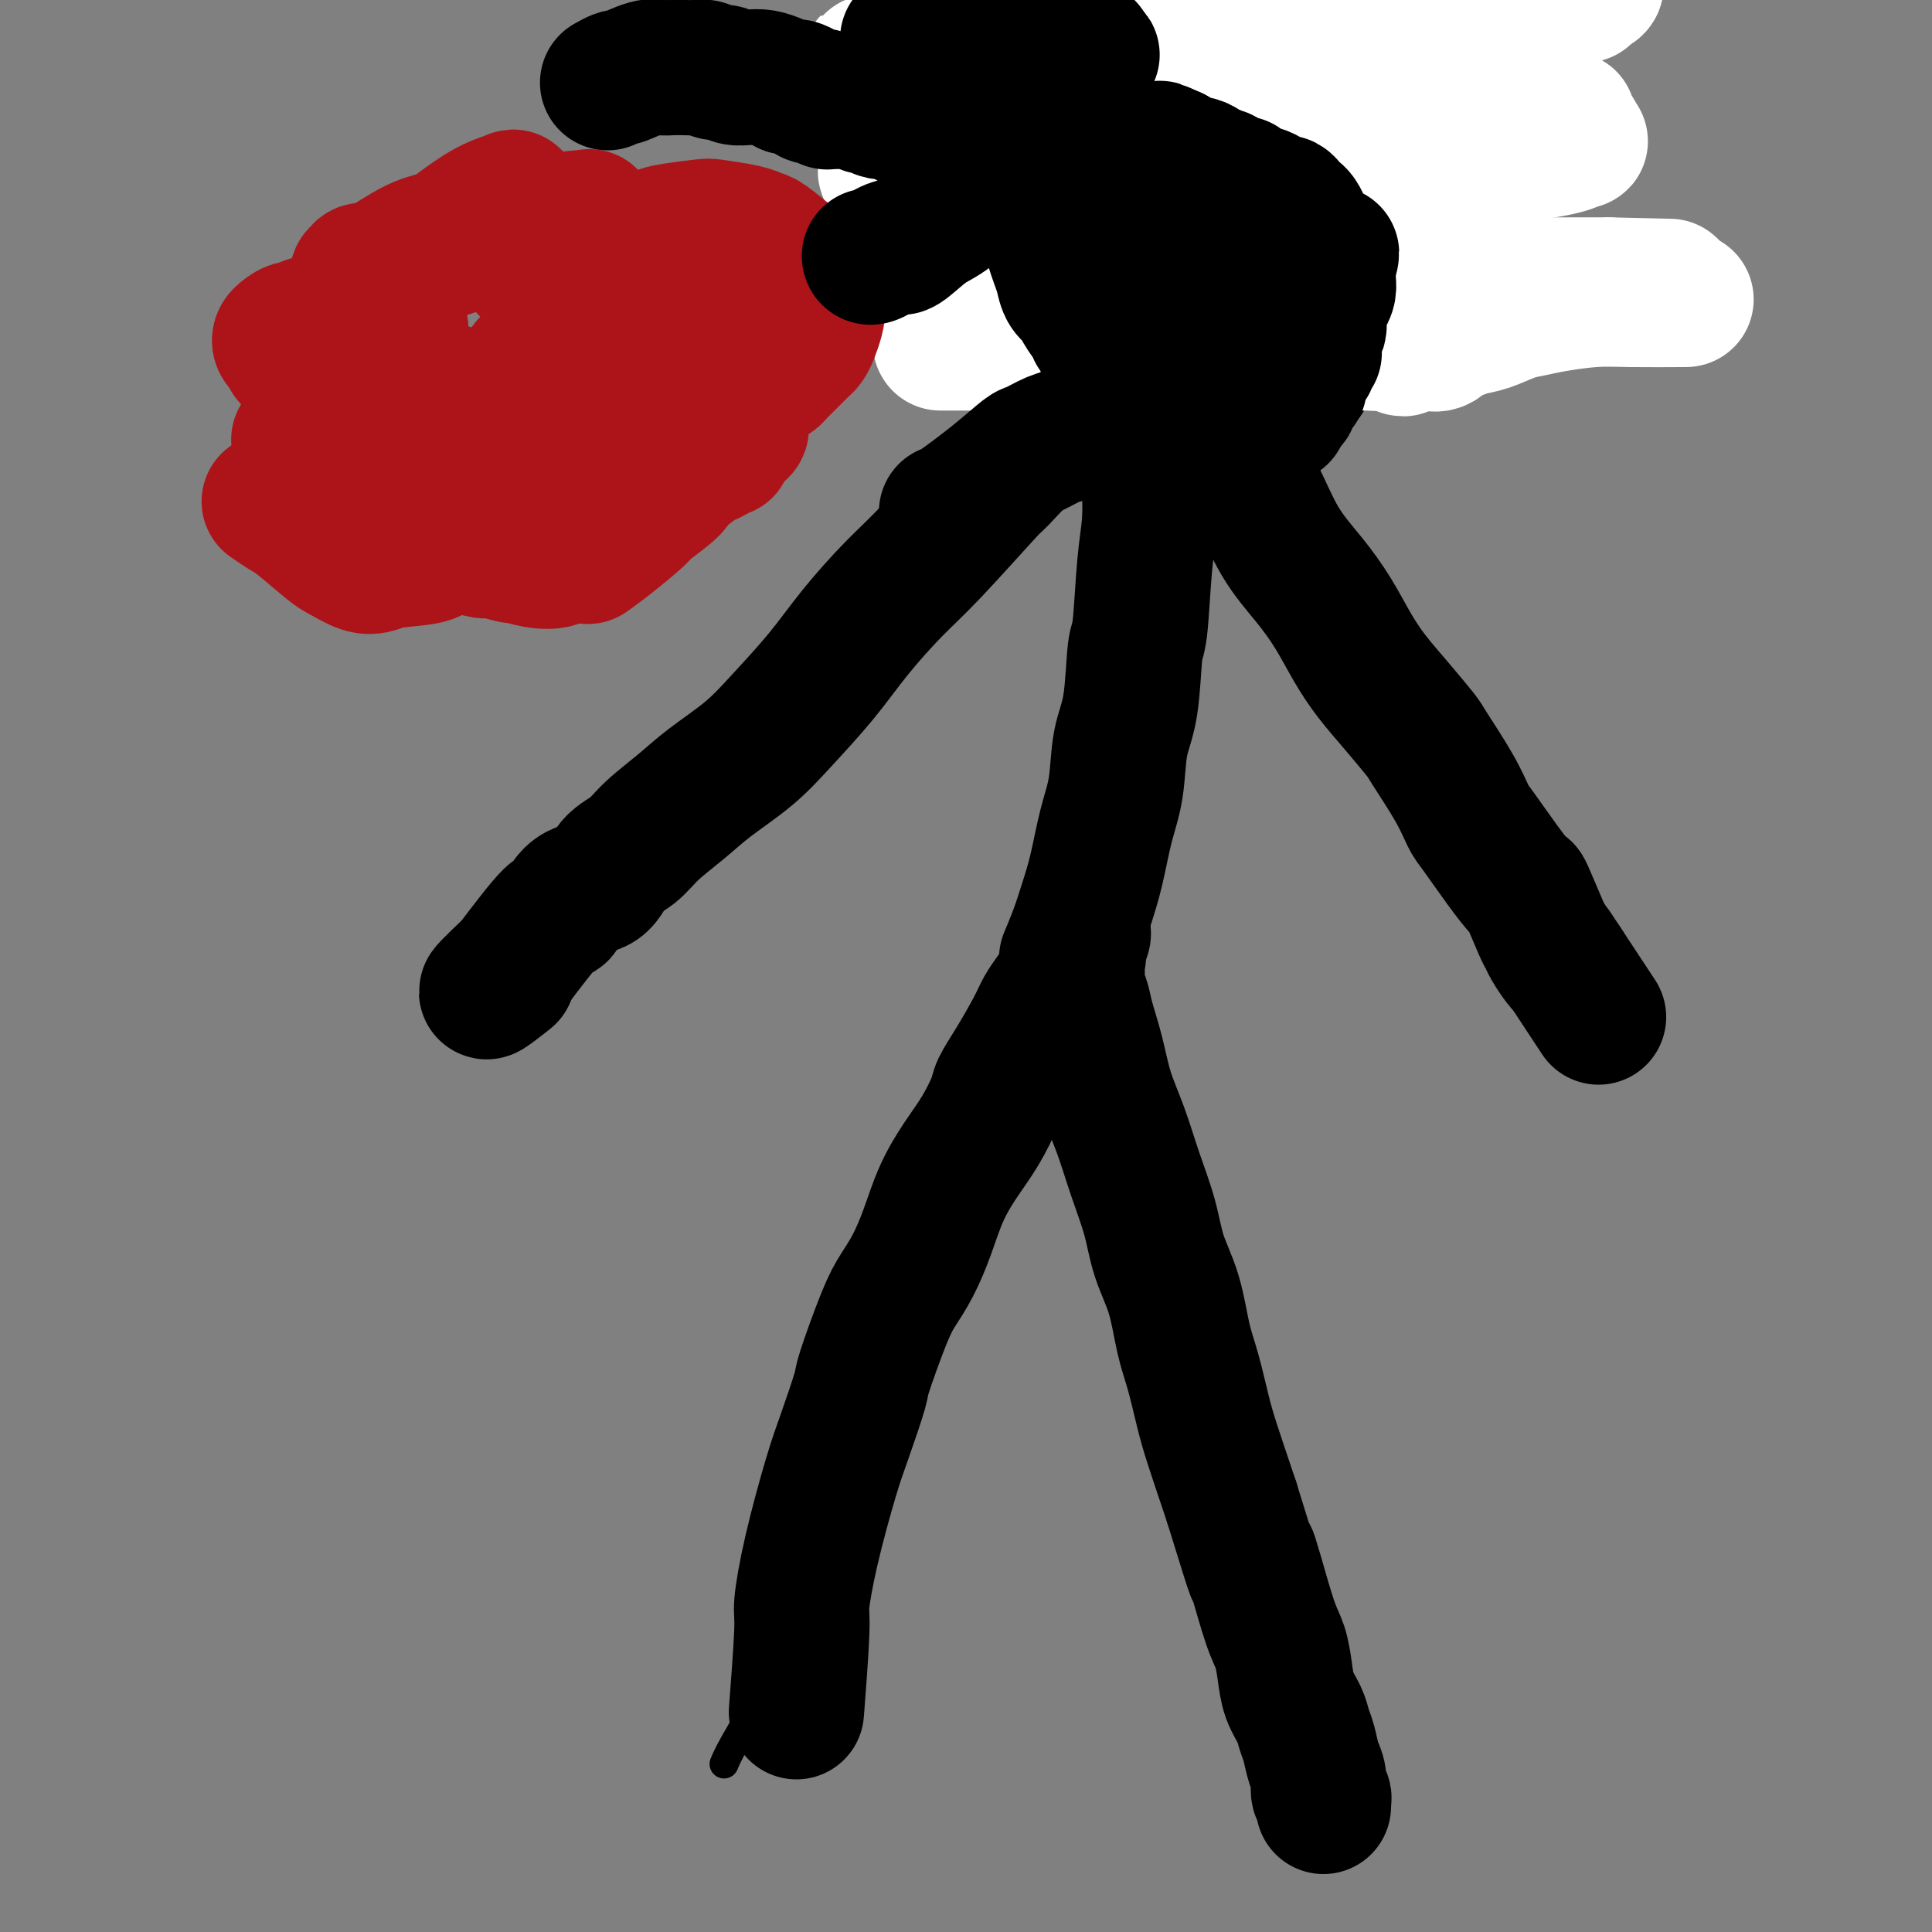 <svg viewBox='0 0 400 400' version='1.1' xmlns='http://www.w3.org/2000/svg' xmlns:xlink='http://www.w3.org/1999/xlink'><rect x="0" y="0" width="400" height="400" fill="#808080" stroke="none"/><g fill='none' stroke='#000000' stroke-width='6' stroke-linecap='round' stroke-linejoin='round'><path d='M150,365c-0.007,0.017 -0.014,0.035 0,0c0.014,-0.035 0.051,-0.121 0,0c-0.051,0.121 -0.188,0.451 0,0c0.188,-0.451 0.700,-1.681 2,-4c1.300,-2.319 3.387,-5.725 5,-9c1.613,-3.275 2.752,-6.419 4,-10c1.248,-3.581 2.606,-7.598 4,-11c1.394,-3.402 2.824,-6.190 5,-11c2.176,-4.810 5.099,-11.643 7,-16c1.901,-4.357 2.778,-6.240 4,-9c1.222,-2.760 2.787,-6.398 4,-9c1.213,-2.602 2.075,-4.167 3,-6c0.925,-1.833 1.912,-3.935 3,-6c1.088,-2.065 2.277,-4.094 3,-6c0.723,-1.906 0.980,-3.689 2,-6c1.020,-2.311 2.802,-5.149 4,-8c1.198,-2.851 1.813,-5.713 3,-8c1.187,-2.287 2.945,-3.999 4,-6c1.055,-2.001 1.407,-4.292 2,-6c0.593,-1.708 1.427,-2.833 2,-4c0.573,-1.167 0.886,-2.375 1,-3c0.114,-0.625 0.031,-0.668 0,-1c-0.031,-0.332 -0.009,-0.952 0,-1c0.009,-0.048 0.004,0.476 0,1'/><path d='M212,226c9.591,-21.730 2.569,-6.555 0,-1c-2.569,5.555 -0.685,1.490 0,0c0.685,-1.490 0.170,-0.404 0,0c-0.170,0.404 0.006,0.126 0,0c-0.006,-0.126 -0.194,-0.100 0,0c0.194,0.100 0.770,0.276 1,0c0.230,-0.276 0.113,-1.002 0,-1c-0.113,0.002 -0.223,0.731 0,1c0.223,0.269 0.778,0.077 1,0c0.222,-0.077 0.111,-0.038 0,0'/><path d='M214,225c0.309,0.011 0.083,0.538 0,1c-0.083,0.462 -0.023,0.860 0,1c0.023,0.140 0.010,0.022 0,0c-0.010,-0.022 -0.016,0.050 0,0c0.016,-0.050 0.056,-0.224 0,0c-0.056,0.224 -0.207,0.845 0,1c0.207,0.155 0.774,-0.154 1,0c0.226,0.154 0.113,0.773 0,1c-0.113,0.227 -0.226,0.061 0,0c0.226,-0.061 0.792,-0.016 1,0c0.208,0.016 0.060,0.005 0,0c-0.060,-0.005 -0.030,-0.002 0,0'/></g>
<g fill='none' stroke='#000000' stroke-width='28' stroke-linecap='round' stroke-linejoin='round'><path d='M165,353c0.000,-0.002 0.000,-0.004 0,0c-0.000,0.004 -0.001,0.015 0,0c0.001,-0.015 0.004,-0.057 0,0c-0.004,0.057 -0.016,0.211 0,0c0.016,-0.211 0.061,-0.789 0,0c-0.061,0.789 -0.228,2.943 0,0c0.228,-2.943 0.850,-10.985 1,-15c0.150,-4.015 -0.173,-4.005 0,-6c0.173,-1.995 0.842,-5.997 2,-11c1.158,-5.003 2.806,-11.009 4,-15c1.194,-3.991 1.933,-5.967 3,-9c1.067,-3.033 2.463,-7.124 3,-9c0.537,-1.876 0.216,-1.538 1,-4c0.784,-2.462 2.673,-7.724 4,-11c1.327,-3.276 2.090,-4.566 3,-6c0.910,-1.434 1.965,-3.010 3,-5c1.035,-1.990 2.050,-4.392 3,-7c0.950,-2.608 1.836,-5.421 3,-8c1.164,-2.579 2.607,-4.924 4,-7c1.393,-2.076 2.737,-3.882 4,-6c1.263,-2.118 2.446,-4.548 3,-6c0.554,-1.452 0.480,-1.925 1,-3c0.520,-1.075 1.634,-2.753 3,-5c1.366,-2.247 2.983,-5.064 4,-7c1.017,-1.936 1.435,-2.991 2,-4c0.565,-1.009 1.276,-1.972 2,-3c0.724,-1.028 1.462,-2.121 2,-3c0.538,-0.879 0.876,-1.544 1,-2c0.124,-0.456 0.036,-0.702 0,-1c-0.036,-0.298 -0.018,-0.649 0,-1'/><path d='M221,199c6.044,-11.370 2.155,-2.794 1,0c-1.155,2.794 0.422,-0.193 1,-1c0.578,-0.807 0.155,0.566 0,1c-0.155,0.434 -0.041,-0.070 0,0c0.041,0.070 0.010,0.715 0,1c-0.010,0.285 0.000,0.211 0,0c-0.000,-0.211 -0.012,-0.558 0,0c0.012,0.558 0.048,2.022 0,3c-0.048,0.978 -0.179,1.469 0,2c0.179,0.531 0.670,1.100 1,2c0.330,0.900 0.500,2.131 1,4c0.500,1.869 1.331,4.377 2,7c0.669,2.623 1.175,5.360 2,8c0.825,2.640 1.968,5.181 3,8c1.032,2.819 1.953,5.915 3,9c1.047,3.085 2.220,6.159 3,9c0.780,2.841 1.168,5.448 2,8c0.832,2.552 2.109,5.048 3,8c0.891,2.952 1.398,6.359 2,9c0.602,2.641 1.299,4.514 2,7c0.701,2.486 1.404,5.584 2,8c0.596,2.416 1.083,4.151 2,7c0.917,2.849 2.262,6.814 3,9c0.738,2.186 0.869,2.593 1,3'/><path d='M255,311c6.146,20.008 4.512,14.027 4,12c-0.512,-2.027 0.099,-0.101 1,3c0.901,3.101 2.090,7.376 3,10c0.910,2.624 1.539,3.598 2,5c0.461,1.402 0.754,3.231 1,5c0.246,1.769 0.447,3.478 1,5c0.553,1.522 1.459,2.857 2,4c0.541,1.143 0.718,2.092 1,3c0.282,0.908 0.668,1.773 1,3c0.332,1.227 0.611,2.815 1,4c0.389,1.185 0.889,1.967 1,3c0.111,1.033 -0.166,2.315 0,3c0.166,0.685 0.777,0.771 1,1c0.223,0.229 0.060,0.600 0,1c-0.060,0.400 -0.017,0.829 0,1c0.017,0.171 0.009,0.086 0,0'/><path d='M221,198c-0.013,0.031 -0.026,0.061 0,0c0.026,-0.061 0.090,-0.214 0,0c-0.090,0.214 -0.334,0.793 0,0c0.334,-0.793 1.245,-2.960 2,-5c0.755,-2.040 1.353,-3.955 2,-6c0.647,-2.045 1.343,-4.220 2,-7c0.657,-2.780 1.275,-6.164 2,-9c0.725,-2.836 1.556,-5.124 2,-8c0.444,-2.876 0.500,-6.340 1,-9c0.500,-2.660 1.444,-4.518 2,-8c0.556,-3.482 0.723,-8.590 1,-11c0.277,-2.410 0.663,-2.124 1,-5c0.337,-2.876 0.626,-8.915 1,-13c0.374,-4.085 0.832,-6.218 1,-9c0.168,-2.782 0.045,-6.214 0,-9c-0.045,-2.786 -0.011,-4.925 0,-6c0.011,-1.075 -0.001,-1.085 0,-3c0.001,-1.915 0.014,-5.736 0,-8c-0.014,-2.264 -0.056,-2.973 0,-4c0.056,-1.027 0.211,-2.374 0,-3c-0.211,-0.626 -0.789,-0.531 -1,-1c-0.211,-0.469 -0.057,-1.501 0,-2c0.057,-0.499 0.015,-0.464 0,-1c-0.015,-0.536 -0.004,-1.644 0,-2c0.004,-0.356 0.001,0.041 0,0c-0.001,-0.041 -0.001,-0.521 0,-1'/><path d='M237,68c0.382,-9.595 0.838,-2.582 1,0c0.162,2.582 0.032,0.732 0,0c-0.032,-0.732 0.036,-0.346 0,0c-0.036,0.346 -0.174,0.654 0,1c0.174,0.346 0.660,0.731 1,1c0.340,0.269 0.533,0.422 1,1c0.467,0.578 1.208,1.581 2,3c0.792,1.419 1.634,3.255 2,4c0.366,0.745 0.256,0.399 2,3c1.744,2.601 5.341,8.150 8,12c2.659,3.850 4.381,6.002 6,9c1.619,2.998 3.135,6.842 5,10c1.865,3.158 4.079,5.630 6,8c1.921,2.370 3.548,4.639 5,7c1.452,2.361 2.728,4.816 4,7c1.272,2.184 2.539,4.098 4,6c1.461,1.902 3.116,3.791 5,6c1.884,2.209 3.997,4.737 5,6c1.003,1.263 0.897,1.260 2,3c1.103,1.740 3.417,5.225 5,8c1.583,2.775 2.435,4.842 3,6c0.565,1.158 0.841,1.407 2,3c1.159,1.593 3.200,4.531 5,7c1.800,2.469 3.360,4.470 4,5c0.640,0.530 0.360,-0.412 1,1c0.640,1.412 2.199,5.177 3,7c0.801,1.823 0.844,1.705 1,2c0.156,0.295 0.427,1.002 1,2c0.573,0.998 1.450,2.285 2,3c0.550,0.715 0.775,0.857 1,1'/><path d='M324,200c13.533,20.533 3.867,5.867 0,0c-3.867,-5.867 -1.933,-2.933 0,0'/><path d='M244,71c0.003,-0.003 0.007,-0.005 0,0c-0.007,0.005 -0.023,0.019 0,0c0.023,-0.019 0.085,-0.070 0,0c-0.085,0.070 -0.316,0.262 0,0c0.316,-0.262 1.179,-0.976 0,0c-1.179,0.976 -4.401,3.643 -6,5c-1.599,1.357 -1.575,1.404 -4,3c-2.425,1.596 -7.298,4.740 -11,7c-3.702,2.260 -6.234,3.637 -9,6c-2.766,2.363 -5.768,5.714 -7,7c-1.232,1.286 -0.696,0.507 -3,3c-2.304,2.493 -7.447,8.258 -11,12c-3.553,3.742 -5.514,5.461 -8,8c-2.486,2.539 -5.497,5.896 -8,9c-2.503,3.104 -4.498,5.953 -7,9c-2.502,3.047 -5.509,6.292 -8,9c-2.491,2.708 -4.465,4.878 -7,7c-2.535,2.122 -5.631,4.194 -8,6c-2.369,1.806 -4.011,3.346 -6,5c-1.989,1.654 -4.325,3.424 -6,5c-1.675,1.576 -2.691,2.960 -4,4c-1.309,1.040 -2.913,1.735 -4,3c-1.087,1.265 -1.659,3.099 -3,4c-1.341,0.901 -3.452,0.870 -5,2c-1.548,1.130 -2.532,3.419 -3,4c-0.468,0.581 -0.419,-0.548 -2,1c-1.581,1.548 -4.790,5.774 -8,10'/><path d='M106,200c-9.156,8.600 -4.044,4.600 -2,3c2.044,-1.600 1.022,-0.800 0,0'/><path d='M240,63c-0.023,0.002 -0.046,0.005 0,0c0.046,-0.005 0.160,-0.016 0,0c-0.160,0.016 -0.596,0.060 0,0c0.596,-0.060 2.224,-0.222 3,0c0.776,0.222 0.702,0.830 3,1c2.298,0.170 6.970,-0.098 10,0c3.030,0.098 4.417,0.562 6,1c1.583,0.438 3.361,0.849 5,1c1.639,0.151 3.140,0.041 4,0c0.860,-0.041 1.078,-0.014 2,0c0.922,0.014 2.548,0.015 3,0c0.452,-0.015 -0.268,-0.046 0,0c0.268,0.046 1.525,0.168 2,0c0.475,-0.168 0.169,-0.625 0,-1c-0.169,-0.375 -0.200,-0.666 0,-1c0.200,-0.334 0.631,-0.709 1,-1c0.369,-0.291 0.677,-0.498 1,-1c0.323,-0.502 0.660,-1.300 1,-2c0.340,-0.700 0.684,-1.303 1,-2c0.316,-0.697 0.606,-1.488 1,-2c0.394,-0.512 0.893,-0.746 1,-2c0.107,-1.254 -0.179,-3.529 0,-5c0.179,-1.471 0.821,-2.136 1,-3c0.179,-0.864 -0.106,-1.925 0,-3c0.106,-1.075 0.602,-2.164 1,-3c0.398,-0.836 0.699,-1.418 1,-2'/><path d='M287,38c0.476,-2.997 0.166,-2.490 0,-3c-0.166,-0.510 -0.188,-2.037 0,-3c0.188,-0.963 0.587,-1.362 1,-2c0.413,-0.638 0.840,-1.515 1,-2c0.160,-0.485 0.053,-0.578 0,-1c-0.053,-0.422 -0.051,-1.174 0,-2c0.051,-0.826 0.151,-1.726 0,-2c-0.151,-0.274 -0.551,0.077 -1,0c-0.449,-0.077 -0.945,-0.583 -1,-1c-0.055,-0.417 0.333,-0.745 0,-1c-0.333,-0.255 -1.387,-0.439 -2,-1c-0.613,-0.561 -0.786,-1.501 -1,-2c-0.214,-0.499 -0.468,-0.556 -1,-1c-0.532,-0.444 -1.342,-1.274 -2,-2c-0.658,-0.726 -1.164,-1.349 -2,-2c-0.836,-0.651 -2.001,-1.330 -3,-2c-0.999,-0.670 -1.832,-1.331 -3,-2c-1.168,-0.669 -2.670,-1.346 -4,-2c-1.330,-0.654 -2.487,-1.285 -4,-2c-1.513,-0.715 -3.382,-1.513 -5,-2c-1.618,-0.487 -2.983,-0.664 -4,-1c-1.017,-0.336 -1.684,-0.831 -3,-1c-1.316,-0.169 -3.279,-0.012 -5,0c-1.721,0.012 -3.200,-0.120 -5,0c-1.800,0.120 -3.922,0.493 -6,1c-2.078,0.507 -4.111,1.148 -6,2c-1.889,0.852 -3.633,1.916 -6,3c-2.367,1.084 -5.356,2.187 -8,3c-2.644,0.813 -4.943,1.334 -7,2c-2.057,0.666 -3.874,1.476 -5,2c-1.126,0.524 -1.563,0.762 -2,1'/><path d='M203,15c-6.100,2.407 -4.352,1.924 -4,2c0.352,0.076 -0.694,0.712 -1,1c-0.306,0.288 0.128,0.227 0,1c-0.128,0.773 -0.817,2.381 -1,3c-0.183,0.619 0.139,0.251 0,2c-0.139,1.749 -0.738,5.615 -1,9c-0.262,3.385 -0.188,6.288 0,8c0.188,1.712 0.491,2.232 1,4c0.509,1.768 1.223,4.783 3,9c1.777,4.217 4.616,9.637 7,13c2.384,3.363 4.312,4.670 6,6c1.688,1.330 3.135,2.683 5,4c1.865,1.317 4.146,2.599 5,3c0.854,0.401 0.280,-0.077 2,0c1.720,0.077 5.733,0.711 9,1c3.267,0.289 5.788,0.235 7,0c1.212,-0.235 1.115,-0.651 4,-1c2.885,-0.349 8.753,-0.630 11,-1c2.247,-0.370 0.874,-0.831 3,-1c2.126,-0.169 7.750,-0.048 10,0c2.250,0.048 1.125,0.024 0,0'/><path d='M247,49c-0.105,-0.065 -0.211,-0.130 0,0c0.211,0.130 0.737,0.454 0,0c-0.737,-0.454 -2.738,-1.685 -4,-2c-1.262,-0.315 -1.783,0.287 -4,0c-2.217,-0.287 -6.128,-1.461 -9,-2c-2.872,-0.539 -4.704,-0.441 -7,0c-2.296,0.441 -5.055,1.227 -7,2c-1.945,0.773 -3.075,1.535 -4,2c-0.925,0.465 -1.646,0.634 -2,1c-0.354,0.366 -0.343,0.928 0,1c0.343,0.072 1.018,-0.347 2,0c0.982,0.347 2.272,1.460 4,2c1.728,0.540 3.896,0.507 7,1c3.104,0.493 7.145,1.514 9,2c1.855,0.486 1.526,0.439 4,0c2.474,-0.439 7.752,-1.270 11,-2c3.248,-0.730 4.467,-1.359 6,-2c1.533,-0.641 3.381,-1.293 5,-2c1.619,-0.707 3.011,-1.467 4,-2c0.989,-0.533 1.577,-0.837 2,-2c0.423,-1.163 0.683,-3.186 1,-4c0.317,-0.814 0.691,-0.421 0,-2c-0.691,-1.579 -2.446,-5.132 -5,-8c-2.554,-2.868 -5.905,-5.053 -9,-7c-3.095,-1.947 -5.933,-3.656 -9,-5c-3.067,-1.344 -6.364,-2.323 -9,-3c-2.636,-0.677 -4.610,-1.050 -6,-1c-1.390,0.050 -2.195,0.525 -3,1'/><path d='M224,17c-1.562,0.143 -0.966,0.500 -1,1c-0.034,0.500 -0.698,1.143 -1,2c-0.302,0.857 -0.241,1.928 0,3c0.241,1.072 0.662,2.147 1,4c0.338,1.853 0.592,4.485 2,7c1.408,2.515 3.969,4.912 5,6c1.031,1.088 0.531,0.866 2,2c1.469,1.134 4.907,3.626 7,5c2.093,1.374 2.842,1.632 4,2c1.158,0.368 2.727,0.846 4,1c1.273,0.154 2.251,-0.016 3,0c0.749,0.016 1.270,0.218 2,0c0.730,-0.218 1.667,-0.855 2,-1c0.333,-0.145 0.060,0.202 0,0c-0.060,-0.202 0.094,-0.952 0,-2c-0.094,-1.048 -0.436,-2.393 -1,-4c-0.564,-1.607 -1.350,-3.474 -2,-5c-0.650,-1.526 -1.165,-2.709 -2,-4c-0.835,-1.291 -1.990,-2.689 -3,-4c-1.010,-1.311 -1.875,-2.536 -3,-3c-1.125,-0.464 -2.510,-0.166 -4,0c-1.490,0.166 -3.085,0.201 -5,1c-1.915,0.799 -4.149,2.362 -6,4c-1.851,1.638 -3.319,3.349 -5,5c-1.681,1.651 -3.573,3.240 -5,5c-1.427,1.760 -2.387,3.690 -3,5c-0.613,1.310 -0.880,2.000 -1,3c-0.120,1.000 -0.094,2.309 0,3c0.094,0.691 0.256,0.763 1,1c0.744,0.237 2.070,0.639 4,1c1.930,0.361 4.465,0.680 7,1'/><path d='M226,56c3.284,0.548 5.493,0.417 8,0c2.507,-0.417 5.312,-1.119 8,-2c2.688,-0.881 5.258,-1.940 8,-3c2.742,-1.060 5.657,-2.122 8,-3c2.343,-0.878 4.116,-1.573 6,-3c1.884,-1.427 3.879,-3.587 5,-5c1.121,-1.413 1.369,-2.080 2,-3c0.631,-0.920 1.645,-2.093 2,-3c0.355,-0.907 0.051,-1.548 0,-2c-0.051,-0.452 0.151,-0.713 0,-1c-0.151,-0.287 -0.654,-0.599 -1,-1c-0.346,-0.401 -0.535,-0.892 -1,-1c-0.465,-0.108 -1.207,0.167 -2,0c-0.793,-0.167 -1.637,-0.776 -3,-1c-1.363,-0.224 -3.247,-0.064 -4,0c-0.753,0.064 -0.377,0.032 0,0'/></g>
<g fill='none' stroke='#FFFFFF' stroke-width='28' stroke-linecap='round' stroke-linejoin='round'><path d='M217,47c-0.019,0.011 -0.038,0.022 0,0c0.038,-0.022 0.134,-0.077 0,0c-0.134,0.077 -0.497,0.288 0,0c0.497,-0.288 1.855,-1.074 4,-2c2.145,-0.926 5.077,-1.993 9,-3c3.923,-1.007 8.838,-1.955 13,-3c4.162,-1.045 7.571,-2.189 11,-3c3.429,-0.811 6.880,-1.290 11,-2c4.120,-0.710 8.911,-1.651 11,-2c2.089,-0.349 1.477,-0.106 2,0c0.523,0.106 2.183,0.074 3,0c0.817,-0.074 0.793,-0.189 1,0c0.207,0.189 0.647,0.682 0,1c-0.647,0.318 -2.381,0.461 -6,1c-3.619,0.539 -9.122,1.475 -16,2c-6.878,0.525 -15.131,0.639 -22,1c-6.869,0.361 -12.353,0.969 -20,1c-7.647,0.031 -17.458,-0.513 -23,-1c-5.542,-0.487 -6.816,-0.916 -8,-1c-1.184,-0.084 -2.278,0.177 -3,0c-0.722,-0.177 -1.073,-0.791 0,-1c1.073,-0.209 3.570,-0.014 5,0c1.430,0.014 1.794,-0.153 4,0c2.206,0.153 6.255,0.626 14,1c7.745,0.374 19.187,0.648 27,1c7.813,0.352 11.997,0.782 17,1c5.003,0.218 10.826,0.223 14,0c3.174,-0.223 3.701,-0.676 6,-1c2.299,-0.324 6.371,-0.521 9,-1c2.629,-0.479 3.814,-1.239 5,-2'/><path d='M285,34c4.016,-0.543 4.055,0.099 4,0c-0.055,-0.099 -0.205,-0.940 -2,-2c-1.795,-1.060 -5.235,-2.339 -7,-3c-1.765,-0.661 -1.854,-0.703 -5,-2c-3.146,-1.297 -9.350,-3.851 -15,-6c-5.650,-2.149 -10.747,-3.895 -15,-5c-4.253,-1.105 -7.661,-1.568 -11,-2c-3.339,-0.432 -6.610,-0.834 -9,-1c-2.390,-0.166 -3.899,-0.098 -5,0c-1.101,0.098 -1.795,0.226 -2,0c-0.205,-0.226 0.078,-0.806 0,-1c-0.078,-0.194 -0.519,-0.004 3,0c3.519,0.004 10.997,-0.179 15,0c4.003,0.179 4.530,0.721 8,1c3.470,0.279 9.882,0.296 16,0c6.118,-0.296 11.943,-0.903 17,-1c5.057,-0.097 9.345,0.317 13,0c3.655,-0.317 6.675,-1.363 9,-2c2.325,-0.637 3.954,-0.863 5,-1c1.046,-0.137 1.509,-0.184 2,0c0.491,0.184 1.009,0.599 0,1c-1.009,0.401 -3.547,0.788 -6,1c-2.453,0.212 -4.822,0.250 -13,1c-8.178,0.750 -22.166,2.211 -29,3c-6.834,0.789 -6.515,0.906 -10,1c-3.485,0.094 -10.773,0.165 -19,0c-8.227,-0.165 -17.392,-0.566 -23,-1c-5.608,-0.434 -7.658,-0.900 -10,-1c-2.342,-0.100 -4.977,0.165 -7,0c-2.023,-0.165 -3.435,-0.762 -4,-1c-0.565,-0.238 -0.282,-0.119 0,0'/><path d='M185,13c-9.709,-0.402 -2.482,0.092 0,0c2.482,-0.092 0.219,-0.769 1,-1c0.781,-0.231 4.607,-0.016 8,0c3.393,0.016 6.355,-0.168 14,-1c7.645,-0.832 19.974,-2.314 26,-3c6.026,-0.686 5.749,-0.577 8,-1c2.251,-0.423 7.030,-1.377 12,-2c4.970,-0.623 10.130,-0.913 13,-1c2.870,-0.087 3.448,0.031 4,0c0.552,-0.031 1.076,-0.210 2,0c0.924,0.210 2.248,0.808 2,1c-0.248,0.192 -2.069,-0.024 -3,0c-0.931,0.024 -0.973,0.286 -3,1c-2.027,0.714 -6.040,1.879 -11,3c-4.960,1.121 -10.869,2.199 -16,3c-5.131,0.801 -9.484,1.325 -16,2c-6.516,0.675 -15.194,1.501 -19,2c-3.806,0.499 -2.741,0.672 -4,1c-1.259,0.328 -4.841,0.812 -7,1c-2.159,0.188 -2.894,0.078 -3,0c-0.106,-0.078 0.418,-0.126 0,0c-0.418,0.126 -1.779,0.425 1,0c2.779,-0.425 9.698,-1.574 13,-2c3.302,-0.426 2.987,-0.127 7,0c4.013,0.127 12.354,0.084 20,0c7.646,-0.084 14.596,-0.210 21,0c6.404,0.210 12.260,0.755 17,1c4.740,0.245 8.363,0.189 14,1c5.637,0.811 13.287,2.487 17,3c3.713,0.513 3.489,-0.139 5,0c1.511,0.139 4.755,1.070 8,2'/><path d='M316,23c11.220,1.525 8.771,1.836 8,2c-0.771,0.164 0.138,0.180 1,1c0.862,0.820 1.678,2.446 2,3c0.322,0.554 0.151,0.038 0,0c-0.151,-0.038 -0.281,0.401 -2,1c-1.719,0.599 -5.025,1.358 -12,2c-6.975,0.642 -17.617,1.165 -26,1c-8.383,-0.165 -14.506,-1.020 -21,-2c-6.494,-0.980 -13.358,-2.085 -20,-3c-6.642,-0.915 -13.061,-1.640 -19,-3c-5.939,-1.360 -11.399,-3.355 -16,-5c-4.601,-1.645 -8.342,-2.940 -12,-4c-3.658,-1.060 -7.232,-1.883 -9,-3c-1.768,-1.117 -1.730,-2.526 -2,-3c-0.270,-0.474 -0.849,-0.013 -1,0c-0.151,0.013 0.124,-0.423 1,-1c0.876,-0.577 2.351,-1.295 4,-2c1.649,-0.705 3.472,-1.397 7,-2c3.528,-0.603 8.760,-1.117 14,-2c5.240,-0.883 10.489,-2.136 16,-3c5.511,-0.864 11.283,-1.341 16,-2c4.717,-0.659 8.377,-1.502 13,-2c4.623,-0.498 10.209,-0.651 15,-1c4.791,-0.349 8.788,-0.893 13,-1c4.212,-0.107 8.638,0.223 13,0c4.362,-0.223 8.661,-0.999 12,-1c3.339,-0.001 5.720,0.773 8,1c2.280,0.227 4.460,-0.093 6,0c1.540,0.093 2.440,0.598 3,1c0.560,0.402 0.780,0.701 1,1'/><path d='M329,-4c2.833,0.847 0.916,1.466 0,2c-0.916,0.534 -0.830,0.983 -1,1c-0.170,0.017 -0.594,-0.398 -2,0c-1.406,0.398 -3.794,1.609 -6,2c-2.206,0.391 -4.231,-0.039 -7,0c-2.769,0.039 -6.283,0.546 -9,1c-2.717,0.454 -4.636,0.854 -7,1c-2.364,0.146 -5.173,0.039 -7,0c-1.827,-0.039 -2.671,-0.010 -4,0c-1.329,0.010 -3.144,0.003 -4,0c-0.856,-0.003 -0.752,0.000 -1,0c-0.248,-0.000 -0.847,-0.004 -1,0c-0.153,0.004 0.141,0.015 0,0c-0.141,-0.015 -0.717,-0.057 -1,0c-0.283,0.057 -0.272,0.211 0,0c0.272,-0.211 0.804,-0.788 1,-1c0.196,-0.212 0.056,-0.061 0,0c-0.056,0.061 -0.028,0.030 0,0'/><path d='M195,71c0.000,0.000 0.001,0.000 0,0c-0.001,-0.000 -0.003,-0.000 0,0c0.003,0.000 0.012,0.000 0,0c-0.012,-0.000 -0.044,-0.000 0,0c0.044,0.000 0.166,0.000 0,0c-0.166,-0.000 -0.618,-0.000 0,0c0.618,0.000 2.305,0.001 4,0c1.695,-0.001 3.397,-0.003 6,0c2.603,0.003 6.107,0.012 9,0c2.893,-0.012 5.176,-0.045 8,0c2.824,0.045 6.191,0.170 9,0c2.809,-0.170 5.060,-0.634 7,-1c1.940,-0.366 3.569,-0.635 5,-1c1.431,-0.365 2.666,-0.826 4,-1c1.334,-0.174 2.769,-0.060 4,0c1.231,0.060 2.259,0.068 3,0c0.741,-0.068 1.196,-0.211 2,0c0.804,0.211 1.959,0.774 3,1c1.041,0.226 1.970,0.113 3,0c1.030,-0.113 2.163,-0.228 3,0c0.837,0.228 1.379,0.797 2,1c0.621,0.203 1.322,0.040 2,0c0.678,-0.040 1.333,0.042 2,0c0.667,-0.042 1.348,-0.207 2,0c0.652,0.207 1.277,0.788 2,1c0.723,0.212 1.545,0.057 2,0c0.455,-0.057 0.545,-0.015 1,0c0.455,0.015 1.276,0.004 2,0c0.724,-0.004 1.350,-0.001 2,0c0.650,0.001 1.325,0.001 2,0'/><path d='M284,71c6.373,0.479 3.804,0.177 3,0c-0.804,-0.177 0.156,-0.229 1,0c0.844,0.229 1.573,0.740 2,1c0.427,0.260 0.551,0.268 1,0c0.449,-0.268 1.224,-0.812 2,-1c0.776,-0.188 1.554,-0.021 2,0c0.446,0.021 0.559,-0.103 1,0c0.441,0.103 1.211,0.432 2,0c0.789,-0.432 1.596,-1.625 2,-2c0.404,-0.375 0.403,0.068 1,0c0.597,-0.068 1.790,-0.648 3,-1c1.210,-0.352 2.436,-0.476 4,-1c1.564,-0.524 3.465,-1.447 5,-2c1.535,-0.553 2.704,-0.737 4,-1c1.296,-0.263 2.720,-0.606 5,-1c2.280,-0.394 5.415,-0.837 8,-1c2.585,-0.163 4.619,-0.044 8,0c3.381,0.044 8.109,0.013 10,0c1.891,-0.013 0.946,-0.006 0,0'/><path d='M190,53c-0.001,-0.000 -0.002,-0.001 0,0c0.002,0.001 0.006,0.002 0,0c-0.006,-0.002 -0.021,-0.007 0,0c0.021,0.007 0.077,0.026 0,0c-0.077,-0.026 -0.288,-0.098 0,0c0.288,0.098 1.075,0.366 3,1c1.925,0.634 4.989,1.634 8,2c3.011,0.366 5.970,0.098 9,0c3.030,-0.098 6.130,-0.026 9,0c2.870,0.026 5.511,0.007 8,0c2.489,-0.007 4.826,-0.002 7,0c2.174,0.002 4.183,-0.001 6,0c1.817,0.001 3.441,0.004 5,0c1.559,-0.004 3.053,-0.016 5,0c1.947,0.016 4.348,0.061 6,0c1.652,-0.061 2.557,-0.226 4,0c1.443,0.226 3.424,0.845 5,1c1.576,0.155 2.746,-0.154 4,0c1.254,0.154 2.593,0.772 4,1c1.407,0.228 2.882,0.065 5,0c2.118,-0.065 4.879,-0.031 6,0c1.121,0.031 0.602,0.061 2,0c1.398,-0.061 4.712,-0.212 7,0c2.288,0.212 3.550,0.789 5,1c1.450,0.211 3.087,0.057 5,0c1.913,-0.057 4.100,-0.015 6,0c1.900,0.015 3.511,0.004 6,0c2.489,-0.004 5.854,-0.001 9,0c3.146,0.001 6.073,0.001 9,0'/><path d='M333,59c22.000,0.500 11.000,0.250 0,0'/><path d='M218,79c0.004,0.002 0.009,0.004 0,0c-0.009,-0.004 -0.031,-0.015 0,0c0.031,0.015 0.115,0.057 0,0c-0.115,-0.057 -0.429,-0.211 0,0c0.429,0.211 1.602,0.789 3,1c1.398,0.211 3.022,0.057 5,0c1.978,-0.057 4.309,-0.015 6,0c1.691,0.015 2.742,0.004 4,0c1.258,-0.004 2.723,-0.001 4,0c1.277,0.001 2.367,0.000 3,0c0.633,-0.000 0.810,-0.000 1,0c0.190,0.000 0.393,0.000 1,0c0.607,-0.000 1.617,-0.000 2,0c0.383,0.000 0.140,-0.000 0,0c-0.140,0.000 -0.178,0.000 0,0c0.178,-0.000 0.571,-0.000 1,0c0.429,0.000 0.892,0.001 1,0c0.108,-0.001 -0.140,-0.003 0,0c0.140,0.003 0.667,0.011 1,0c0.333,-0.011 0.470,-0.041 1,0c0.530,0.041 1.451,0.155 2,0c0.549,-0.155 0.725,-0.577 1,-1c0.275,-0.423 0.648,-0.845 1,-1c0.352,-0.155 0.682,-0.041 1,0c0.318,0.041 0.624,0.011 1,0c0.376,-0.011 0.822,-0.003 1,0c0.178,0.003 0.089,0.002 0,0'/><path d='M258,78c6.349,-0.316 2.222,-0.607 1,-1c-1.222,-0.393 0.461,-0.889 1,-1c0.539,-0.111 -0.066,0.164 0,0c0.066,-0.164 0.801,-0.766 1,-1c0.199,-0.234 -0.140,-0.100 0,0c0.140,0.100 0.760,0.168 1,0c0.240,-0.168 0.102,-0.571 0,-1c-0.102,-0.429 -0.167,-0.885 0,-1c0.167,-0.115 0.567,0.110 1,0c0.433,-0.110 0.901,-0.555 1,-1c0.099,-0.445 -0.170,-0.889 0,-1c0.170,-0.111 0.777,0.110 1,0c0.223,-0.110 0.060,-0.550 0,-1c-0.060,-0.450 -0.016,-0.909 0,-1c0.016,-0.091 0.004,0.187 0,0c-0.004,-0.187 -0.001,-0.838 0,-1c0.001,-0.162 0.000,0.164 0,0c-0.000,-0.164 -0.000,-0.817 0,-1c0.000,-0.183 0.000,0.106 0,0c-0.000,-0.106 -0.000,-0.606 0,-1c0.000,-0.394 0.000,-0.683 0,-1c-0.000,-0.317 -0.000,-0.662 0,-1c0.000,-0.338 0.000,-0.668 0,-1c-0.000,-0.332 -0.000,-0.666 0,-1'/><path d='M265,62c0.155,-1.710 0.041,-0.984 0,-1c-0.041,-0.016 -0.011,-0.775 0,-1c0.011,-0.225 0.003,0.084 0,0c-0.003,-0.084 -0.001,-0.563 0,-1c0.001,-0.437 -0.000,-0.834 0,-1c0.000,-0.166 0.001,-0.101 0,0c-0.001,0.101 -0.004,0.237 0,0c0.004,-0.237 0.015,-0.847 0,-1c-0.015,-0.153 -0.055,0.152 0,0c0.055,-0.152 0.207,-0.761 0,-1c-0.207,-0.239 -0.772,-0.107 -1,0c-0.228,0.107 -0.117,0.188 0,0c0.117,-0.188 0.242,-0.647 0,-1c-0.242,-0.353 -0.849,-0.602 -1,-1c-0.151,-0.398 0.156,-0.947 0,-1c-0.156,-0.053 -0.774,0.388 -1,0c-0.226,-0.388 -0.061,-1.605 0,-2c0.061,-0.395 0.017,0.034 0,0c-0.017,-0.034 -0.008,-0.530 0,-1c0.008,-0.470 0.016,-0.914 0,-1c-0.016,-0.086 -0.056,0.187 0,0c0.056,-0.187 0.208,-0.835 0,-1c-0.208,-0.165 -0.778,0.152 -1,0c-0.222,-0.152 -0.098,-0.772 0,-1c0.098,-0.228 0.171,-0.065 0,0c-0.171,0.065 -0.585,0.033 -1,0'/><path d='M260,47c-0.774,-2.321 -0.208,-0.625 0,0c0.208,0.625 0.060,0.179 0,0c-0.060,-0.179 -0.030,-0.089 0,0'/></g>
<g fill='none' stroke='#000000' stroke-width='28' stroke-linecap='round' stroke-linejoin='round'><path d='M238,89c0.013,-0.000 0.026,-0.000 0,0c-0.026,0.000 -0.090,0.000 0,0c0.090,-0.000 0.333,-0.000 0,0c-0.333,0.000 -1.243,0.001 0,0c1.243,-0.001 4.637,-0.004 7,0c2.363,0.004 3.694,0.015 5,0c1.306,-0.015 2.589,-0.057 4,0c1.411,0.057 2.952,0.212 4,0c1.048,-0.212 1.604,-0.793 2,-1c0.396,-0.207 0.632,-0.040 1,0c0.368,0.040 0.868,-0.045 1,0c0.132,0.045 -0.105,0.222 0,0c0.105,-0.222 0.550,-0.843 1,-1c0.450,-0.157 0.904,0.151 1,0c0.096,-0.151 -0.167,-0.762 0,-1c0.167,-0.238 0.763,-0.102 1,0c0.237,0.102 0.115,0.172 0,0c-0.115,-0.172 -0.223,-0.585 0,-1c0.223,-0.415 0.778,-0.833 1,-1c0.222,-0.167 0.111,-0.084 0,0'/><path d='M266,84c1.476,-0.974 1.165,-0.908 1,-1c-0.165,-0.092 -0.185,-0.343 0,-1c0.185,-0.657 0.575,-1.721 1,-2c0.425,-0.279 0.884,0.228 1,0c0.116,-0.228 -0.113,-1.189 0,-2c0.113,-0.811 0.566,-1.470 1,-2c0.434,-0.530 0.848,-0.930 1,-1c0.152,-0.070 0.041,0.192 0,0c-0.041,-0.192 -0.011,-0.836 0,-1c0.011,-0.164 0.002,0.152 0,0c-0.002,-0.152 0.003,-0.773 0,-1c-0.003,-0.227 -0.015,-0.060 0,0c0.015,0.060 0.057,0.012 0,0c-0.057,-0.012 -0.211,0.012 0,0c0.211,-0.012 0.789,-0.059 1,0c0.211,0.059 0.056,0.224 0,0c-0.056,-0.224 -0.011,-0.836 0,-1c0.011,-0.164 -0.011,0.122 0,0c0.011,-0.122 0.055,-0.651 0,-1c-0.055,-0.349 -0.208,-0.516 0,-1c0.208,-0.484 0.777,-1.284 1,-2c0.223,-0.716 0.098,-1.347 0,-2c-0.098,-0.653 -0.170,-1.326 0,-2c0.170,-0.674 0.581,-1.347 1,-2c0.419,-0.653 0.844,-1.284 1,-2c0.156,-0.716 0.042,-1.515 0,-2c-0.042,-0.485 -0.011,-0.656 0,-1c0.011,-0.344 0.003,-0.862 0,-1c-0.003,-0.138 -0.001,0.103 0,0c0.001,-0.103 0.000,-0.552 0,-1'/><path d='M275,55c1.375,-4.649 0.313,-1.770 0,-1c-0.313,0.770 0.123,-0.567 0,-1c-0.123,-0.433 -0.807,0.039 -1,0c-0.193,-0.039 0.103,-0.591 0,-1c-0.103,-0.409 -0.605,-0.677 -1,-1c-0.395,-0.323 -0.683,-0.703 -1,-1c-0.317,-0.297 -0.662,-0.513 -1,-1c-0.338,-0.487 -0.668,-1.244 -1,-2c-0.332,-0.756 -0.666,-1.509 -1,-2c-0.334,-0.491 -0.667,-0.719 -1,-1c-0.333,-0.281 -0.665,-0.614 -1,-1c-0.335,-0.386 -0.671,-0.825 -1,-1c-0.329,-0.175 -0.650,-0.085 -1,0c-0.350,0.085 -0.727,0.163 -1,0c-0.273,-0.163 -0.441,-0.569 -1,-1c-0.559,-0.431 -1.510,-0.886 -2,-1c-0.490,-0.114 -0.517,0.114 -1,0c-0.483,-0.114 -1.420,-0.569 -2,-1c-0.580,-0.431 -0.804,-0.838 -1,-1c-0.196,-0.162 -0.366,-0.080 -1,0c-0.634,0.080 -1.734,0.157 -2,0c-0.266,-0.157 0.301,-0.548 0,-1c-0.301,-0.452 -1.470,-0.964 -2,-1c-0.530,-0.036 -0.420,0.403 -1,0c-0.580,-0.403 -1.848,-1.647 -3,-2c-1.152,-0.353 -2.186,0.185 -3,0c-0.814,-0.185 -1.407,-1.092 -2,-2'/><path d='M243,32c-4.031,-1.791 -2.608,-1.268 -3,-1c-0.392,0.268 -2.600,0.282 -4,0c-1.400,-0.282 -1.992,-0.860 -3,-1c-1.008,-0.140 -2.431,0.159 -4,0c-1.569,-0.159 -3.284,-0.775 -4,-1c-0.716,-0.225 -0.434,-0.060 -1,0c-0.566,0.060 -1.979,0.016 -3,0c-1.021,-0.016 -1.650,-0.006 -2,0c-0.350,0.006 -0.419,0.006 -1,0c-0.581,-0.006 -1.672,-0.017 -2,0c-0.328,0.017 0.108,0.061 0,0c-0.108,-0.061 -0.761,-0.226 -1,0c-0.239,0.226 -0.064,0.842 0,1c0.064,0.158 0.017,-0.144 0,0c-0.017,0.144 -0.006,0.733 0,1c0.006,0.267 0.006,0.212 0,0c-0.006,-0.212 -0.016,-0.580 0,0c0.016,0.580 0.060,2.108 0,3c-0.060,0.892 -0.223,1.148 0,2c0.223,0.852 0.833,2.300 1,4c0.167,1.700 -0.110,3.651 0,5c0.110,1.349 0.606,2.094 1,3c0.394,0.906 0.687,1.972 1,3c0.313,1.028 0.646,2.018 1,3c0.354,0.982 0.729,1.958 1,3c0.271,1.042 0.439,2.152 1,3c0.561,0.848 1.515,1.434 2,2c0.485,0.566 0.501,1.110 1,2c0.499,0.890 1.480,2.124 2,3c0.520,0.876 0.577,1.393 1,2c0.423,0.607 1.211,1.303 2,2'/><path d='M229,71c2.429,4.422 2.002,2.476 2,2c-0.002,-0.476 0.422,0.517 1,1c0.578,0.483 1.309,0.456 2,1c0.691,0.544 1.343,1.659 2,2c0.657,0.341 1.320,-0.093 2,0c0.680,0.093 1.377,0.714 2,1c0.623,0.286 1.172,0.236 2,0c0.828,-0.236 1.937,-0.659 3,-1c1.063,-0.341 2.081,-0.601 3,-1c0.919,-0.399 1.738,-0.936 3,-1c1.262,-0.064 2.968,0.344 4,0c1.032,-0.344 1.390,-1.439 2,-2c0.610,-0.561 1.470,-0.588 2,-1c0.530,-0.412 0.728,-1.208 1,-2c0.272,-0.792 0.618,-1.579 1,-3c0.382,-1.421 0.800,-3.477 1,-5c0.200,-1.523 0.182,-2.514 0,-4c-0.182,-1.486 -0.527,-3.468 -1,-5c-0.473,-1.532 -1.073,-2.616 -2,-4c-0.927,-1.384 -2.179,-3.069 -3,-4c-0.821,-0.931 -1.209,-1.107 -2,-1c-0.791,0.107 -1.983,0.496 -3,1c-1.017,0.504 -1.859,1.121 -3,2c-1.141,0.879 -2.580,2.020 -4,4c-1.420,1.980 -2.821,4.800 -4,7c-1.179,2.200 -2.135,3.780 -3,6c-0.865,2.220 -1.638,5.078 -2,7c-0.362,1.922 -0.314,2.907 0,4c0.314,1.093 0.892,2.294 1,3c0.108,0.706 -0.255,0.916 0,1c0.255,0.084 1.127,0.042 2,0'/><path d='M238,79c0.373,1.054 -0.196,-0.311 0,-1c0.196,-0.689 1.156,-0.703 2,-1c0.844,-0.297 1.571,-0.879 2,-2c0.429,-1.121 0.559,-2.783 1,-4c0.441,-1.217 1.191,-1.990 2,-3c0.809,-1.010 1.676,-2.257 2,-4c0.324,-1.743 0.107,-3.983 0,-5c-0.107,-1.017 -0.102,-0.812 0,-2c0.102,-1.188 0.303,-3.768 0,-6c-0.303,-2.232 -1.108,-4.114 -2,-6c-0.892,-1.886 -1.871,-3.774 -3,-5c-1.129,-1.226 -2.408,-1.789 -3,-2c-0.592,-0.211 -0.496,-0.069 -1,0c-0.504,0.069 -1.608,0.064 -2,0c-0.392,-0.064 -0.072,-0.187 0,0c0.072,0.187 -0.106,0.683 0,1c0.106,0.317 0.494,0.455 1,1c0.506,0.545 1.129,1.499 2,2c0.871,0.501 1.991,0.550 3,1c1.009,0.450 1.908,1.301 3,2c1.092,0.699 2.377,1.245 4,2c1.623,0.755 3.584,1.719 5,2c1.416,0.281 2.287,-0.121 3,0c0.713,0.121 1.269,0.763 2,1c0.731,0.237 1.637,0.068 2,0c0.363,-0.068 0.181,-0.034 0,0'/><path d='M196,106c0.001,0.001 0.001,0.001 0,0c-0.001,-0.001 -0.004,-0.004 0,0c0.004,0.004 0.015,0.015 0,0c-0.015,-0.015 -0.056,-0.055 0,0c0.056,0.055 0.210,0.204 2,-1c1.790,-1.204 5.218,-3.761 8,-6c2.782,-2.239 4.918,-4.159 6,-5c1.082,-0.841 1.108,-0.602 2,-1c0.892,-0.398 2.649,-1.431 4,-2c1.351,-0.569 2.296,-0.673 3,-1c0.704,-0.327 1.166,-0.876 2,-1c0.834,-0.124 2.040,0.177 3,0c0.960,-0.177 1.676,-0.832 2,-1c0.324,-0.168 0.258,0.151 1,0c0.742,-0.151 2.293,-0.772 3,-1c0.707,-0.228 0.572,-0.062 1,0c0.428,0.062 1.420,0.021 2,0c0.580,-0.021 0.747,-0.021 1,0c0.253,0.021 0.594,0.062 1,0c0.406,-0.062 0.879,-0.227 1,0c0.121,0.227 -0.111,0.845 0,1c0.111,0.155 0.566,-0.154 1,0c0.434,0.154 0.848,0.772 1,1c0.152,0.228 0.044,0.065 0,0c-0.044,-0.065 -0.022,-0.033 0,0'/><path d='M240,89c1.238,0.310 0.333,0.083 0,0c-0.333,-0.083 -0.095,-0.024 0,0c0.095,0.024 0.048,0.012 0,0'/></g>
<g fill='none' stroke='#AD1419' stroke-width='28' stroke-linecap='round' stroke-linejoin='round'><path d='M56,104c0.078,0.054 0.157,0.109 0,0c-0.157,-0.109 -0.549,-0.381 0,0c0.549,0.381 2.041,1.416 3,2c0.959,0.584 1.387,0.718 3,2c1.613,1.282 4.412,3.713 6,5c1.588,1.287 1.964,1.429 3,2c1.036,0.571 2.733,1.572 4,2c1.267,0.428 2.104,0.285 3,0c0.896,-0.285 1.850,-0.711 4,-1c2.150,-0.289 5.497,-0.441 7,-1c1.503,-0.559 1.163,-1.527 2,-2c0.837,-0.473 2.851,-0.452 4,-1c1.149,-0.548 1.433,-1.663 2,-2c0.567,-0.337 1.417,0.106 2,0c0.583,-0.106 0.899,-0.761 1,-1c0.101,-0.239 -0.015,-0.064 0,0c0.015,0.064 0.159,0.016 0,0c-0.159,-0.016 -0.621,-0.001 -1,0c-0.379,0.001 -0.676,-0.014 -1,0c-0.324,0.014 -0.677,0.055 -1,0c-0.323,-0.055 -0.617,-0.205 -1,0c-0.383,0.205 -0.855,0.766 -1,1c-0.145,0.234 0.038,0.140 0,0c-0.038,-0.140 -0.297,-0.326 0,0c0.297,0.326 1.148,1.163 2,2'/><path d='M97,112c-0.631,0.625 -0.708,0.688 0,1c0.708,0.312 2.201,0.872 3,1c0.799,0.128 0.904,-0.175 2,0c1.096,0.175 3.183,0.828 4,1c0.817,0.172 0.363,-0.136 1,0c0.637,0.136 2.364,0.718 4,1c1.636,0.282 3.180,0.265 4,0c0.820,-0.265 0.918,-0.779 2,-1c1.082,-0.221 3.150,-0.150 4,0c0.850,0.150 0.481,0.381 1,0c0.519,-0.381 1.926,-1.372 4,-3c2.074,-1.628 4.815,-3.893 6,-5c1.185,-1.107 0.813,-1.056 2,-2c1.187,-0.944 3.934,-2.884 5,-4c1.066,-1.116 0.452,-1.409 1,-2c0.548,-0.591 2.260,-1.482 3,-2c0.740,-0.518 0.509,-0.664 1,-1c0.491,-0.336 1.703,-0.860 2,-1c0.297,-0.140 -0.323,0.106 0,0c0.323,-0.106 1.589,-0.563 2,-1c0.411,-0.437 -0.033,-0.853 0,-1c0.033,-0.147 0.544,-0.024 1,0c0.456,0.024 0.858,-0.050 1,0c0.142,0.050 0.024,0.223 0,0c-0.024,-0.223 0.045,-0.843 0,-1c-0.045,-0.157 -0.204,0.150 0,0c0.204,-0.150 0.773,-0.757 1,-1c0.227,-0.243 0.114,-0.121 0,0'/><path d='M151,91c4.708,-3.882 1.478,-1.587 0,-1c-1.478,0.587 -1.205,-0.535 -1,-1c0.205,-0.465 0.340,-0.272 0,-1c-0.340,-0.728 -1.157,-2.377 -2,-4c-0.843,-1.623 -1.714,-3.221 -3,-5c-1.286,-1.779 -2.988,-3.741 -4,-5c-1.012,-1.259 -1.333,-1.817 -2,-2c-0.667,-0.183 -1.682,0.008 -2,0c-0.318,-0.008 0.059,-0.216 0,0c-0.059,0.216 -0.553,0.857 -1,1c-0.447,0.143 -0.848,-0.210 -1,0c-0.152,0.210 -0.056,0.984 0,2c0.056,1.016 0.072,2.275 0,3c-0.072,0.725 -0.230,0.915 0,1c0.230,0.085 0.849,0.064 1,1c0.151,0.936 -0.167,2.828 0,4c0.167,1.172 0.818,1.624 1,2c0.182,0.376 -0.105,0.676 0,1c0.105,0.324 0.603,0.671 1,1c0.397,0.329 0.695,0.641 1,1c0.305,0.359 0.618,0.765 1,1c0.382,0.235 0.835,0.300 1,0c0.165,-0.300 0.044,-0.966 0,-1c-0.044,-0.034 -0.012,0.563 0,0c0.012,-0.563 0.003,-2.285 0,-3c-0.003,-0.715 -0.001,-0.423 0,-1c0.001,-0.577 0.000,-2.022 0,-3c-0.000,-0.978 -0.000,-1.489 0,-2'/><path d='M141,80c0.087,-1.853 -0.695,-1.984 -1,-2c-0.305,-0.016 -0.134,0.084 0,0c0.134,-0.084 0.232,-0.352 0,-1c-0.232,-0.648 -0.794,-1.677 -1,-2c-0.206,-0.323 -0.055,0.058 0,0c0.055,-0.058 0.014,-0.555 0,-1c-0.014,-0.445 -0.003,-0.837 0,-1c0.003,-0.163 -0.003,-0.096 0,0c0.003,0.096 0.016,0.221 0,0c-0.016,-0.221 -0.061,-0.787 0,-1c0.061,-0.213 0.228,-0.071 0,0c-0.228,0.071 -0.852,0.072 -1,0c-0.148,-0.072 0.180,-0.215 0,0c-0.180,0.215 -0.867,0.790 -1,1c-0.133,0.210 0.289,0.057 0,0c-0.289,-0.057 -1.290,-0.016 -2,0c-0.710,0.016 -1.131,0.007 -2,0c-0.869,-0.007 -2.188,-0.011 -3,0c-0.812,0.011 -1.118,0.039 -2,0c-0.882,-0.039 -2.342,-0.144 -3,0c-0.658,0.144 -0.516,0.538 -1,1c-0.484,0.462 -1.594,0.991 -2,1c-0.406,0.009 -0.109,-0.503 0,0c0.109,0.503 0.029,2.022 0,3c-0.029,0.978 -0.008,1.417 0,2c0.008,0.583 0.002,1.311 0,2c-0.002,0.689 -0.001,1.340 0,2c0.001,0.660 0.000,1.330 0,2'/><path d='M122,86c0.024,2.658 1.583,2.803 2,3c0.417,0.197 -0.309,0.445 0,1c0.309,0.555 1.652,1.418 2,2c0.348,0.582 -0.299,0.882 0,1c0.299,0.118 1.545,0.055 2,0c0.455,-0.055 0.119,-0.102 0,0c-0.119,0.102 -0.020,0.352 0,0c0.020,-0.352 -0.039,-1.306 0,-2c0.039,-0.694 0.177,-1.126 0,-2c-0.177,-0.874 -0.667,-2.189 -1,-3c-0.333,-0.811 -0.508,-1.117 -1,-2c-0.492,-0.883 -1.300,-2.342 -2,-3c-0.700,-0.658 -1.292,-0.514 -2,-1c-0.708,-0.486 -1.534,-1.601 -3,-2c-1.466,-0.399 -3.573,-0.082 -5,0c-1.427,0.082 -2.174,-0.070 -3,0c-0.826,0.070 -1.730,0.362 -3,1c-1.270,0.638 -2.904,1.621 -5,3c-2.096,1.379 -4.653,3.155 -6,4c-1.347,0.845 -1.485,0.761 -2,2c-0.515,1.239 -1.406,3.803 -2,5c-0.594,1.197 -0.892,1.028 -1,2c-0.108,0.972 -0.028,3.085 0,4c0.028,0.915 0.003,0.633 1,1c0.997,0.367 3.016,1.382 4,2c0.984,0.618 0.934,0.838 2,1c1.066,0.162 3.247,0.264 5,0c1.753,-0.264 3.078,-0.896 4,-1c0.922,-0.104 1.440,0.318 2,0c0.560,-0.318 1.160,-1.377 2,-2c0.840,-0.623 1.920,-0.812 3,-1'/><path d='M115,99c1.846,-1.101 0.960,-1.854 1,-2c0.040,-0.146 1.006,0.315 1,0c-0.006,-0.315 -0.982,-1.405 -2,-2c-1.018,-0.595 -2.076,-0.696 -4,-1c-1.924,-0.304 -4.713,-0.811 -6,-1c-1.287,-0.189 -1.073,-0.061 -3,0c-1.927,0.061 -5.994,0.055 -8,0c-2.006,-0.055 -1.952,-0.158 -3,0c-1.048,0.158 -3.197,0.578 -5,1c-1.803,0.422 -3.258,0.845 -4,1c-0.742,0.155 -0.770,0.042 -1,0c-0.230,-0.042 -0.661,-0.011 -1,0c-0.339,0.011 -0.584,0.003 -1,0c-0.416,-0.003 -1.002,-0.001 -1,0c0.002,0.001 0.592,0.000 1,0c0.408,-0.000 0.634,-0.000 1,0c0.366,0.000 0.871,0.001 2,0c1.129,-0.001 2.883,-0.004 4,0c1.117,0.004 1.599,0.016 3,0c1.401,-0.016 3.722,-0.061 5,0c1.278,0.061 1.512,0.226 2,0c0.488,-0.226 1.230,-0.845 2,-1c0.770,-0.155 1.569,0.154 2,0c0.431,-0.154 0.495,-0.773 0,-1c-0.495,-0.227 -1.550,-0.064 -2,0c-0.450,0.064 -0.295,0.028 -1,0c-0.705,-0.028 -2.272,-0.049 -3,0c-0.728,0.049 -0.619,0.167 -2,0c-1.381,-0.167 -4.252,-0.619 -6,-1c-1.748,-0.381 -2.374,-0.690 -3,-1'/><path d='M83,91c-3.577,-0.464 -5.021,-0.124 -6,0c-0.979,0.124 -1.495,0.033 -3,0c-1.505,-0.033 -4.001,-0.009 -5,0c-0.999,0.009 -0.503,0.002 -1,0c-0.497,-0.002 -1.987,-0.001 -3,0c-1.013,0.001 -1.550,0.000 -2,0c-0.450,-0.000 -0.815,0.000 -1,0c-0.185,-0.000 -0.191,-0.000 0,0c0.191,0.000 0.580,0.001 1,0c0.420,-0.001 0.872,-0.003 1,0c0.128,0.003 -0.068,0.011 0,0c0.068,-0.011 0.399,-0.042 1,0c0.601,0.042 1.470,0.157 2,0c0.530,-0.157 0.719,-0.586 1,-1c0.281,-0.414 0.653,-0.814 1,-1c0.347,-0.186 0.667,-0.158 1,0c0.333,0.158 0.678,0.446 1,0c0.322,-0.446 0.622,-1.626 1,-2c0.378,-0.374 0.834,0.059 1,0c0.166,-0.059 0.041,-0.608 0,-1c-0.041,-0.392 0.001,-0.626 0,-1c-0.001,-0.374 -0.045,-0.887 0,-1c0.045,-0.113 0.177,0.173 0,0c-0.177,-0.173 -0.665,-0.804 -1,-1c-0.335,-0.196 -0.517,0.042 -1,0c-0.483,-0.042 -1.268,-0.365 -2,-1c-0.732,-0.635 -1.413,-1.583 -2,-2c-0.587,-0.417 -1.081,-0.305 -2,-1c-0.919,-0.695 -2.263,-2.199 -3,-3c-0.737,-0.801 -0.869,-0.901 -1,-1'/><path d='M61,75c-2.038,-1.797 -1.132,-1.791 -1,-2c0.132,-0.209 -0.509,-0.635 -1,-1c-0.491,-0.365 -0.831,-0.671 -1,-1c-0.169,-0.329 -0.166,-0.681 0,-1c0.166,-0.319 0.494,-0.606 1,-1c0.506,-0.394 1.190,-0.894 2,-1c0.810,-0.106 1.747,0.182 2,0c0.253,-0.182 -0.179,-0.833 1,-1c1.179,-0.167 3.970,0.150 6,0c2.030,-0.150 3.298,-0.768 4,-1c0.702,-0.232 0.838,-0.077 2,0c1.162,0.077 3.349,0.076 4,0c0.651,-0.076 -0.236,-0.227 0,0c0.236,0.227 1.594,0.833 2,1c0.406,0.167 -0.140,-0.106 0,0c0.140,0.106 0.966,0.592 1,1c0.034,0.408 -0.722,0.739 -1,1c-0.278,0.261 -0.076,0.451 0,1c0.076,0.549 0.026,1.455 0,2c-0.026,0.545 -0.029,0.727 0,1c0.029,0.273 0.091,0.636 0,1c-0.091,0.364 -0.334,0.727 0,1c0.334,0.273 1.246,0.454 2,1c0.754,0.546 1.350,1.456 2,2c0.650,0.544 1.354,0.720 2,1c0.646,0.280 1.233,0.663 2,1c0.767,0.337 1.714,0.626 3,1c1.286,0.374 2.912,0.832 4,1c1.088,0.168 1.639,0.045 2,0c0.361,-0.045 0.532,-0.013 1,0c0.468,0.013 1.234,0.006 2,0'/><path d='M102,82c2.824,0.380 1.884,-0.671 2,-1c0.116,-0.329 1.288,0.063 2,0c0.712,-0.063 0.964,-0.581 1,-1c0.036,-0.419 -0.145,-0.738 0,-1c0.145,-0.262 0.616,-0.465 1,-1c0.384,-0.535 0.681,-1.401 1,-2c0.319,-0.599 0.660,-0.931 1,-1c0.340,-0.069 0.679,0.126 1,0c0.321,-0.126 0.626,-0.573 1,-1c0.374,-0.427 0.819,-0.835 1,-1c0.181,-0.165 0.099,-0.086 0,0c-0.099,0.086 -0.213,0.178 0,0c0.213,-0.178 0.754,-0.628 1,-1c0.246,-0.372 0.198,-0.666 1,-1c0.802,-0.334 2.453,-0.709 3,-1c0.547,-0.291 -0.010,-0.498 1,-1c1.010,-0.502 3.587,-1.300 5,-2c1.413,-0.700 1.663,-1.302 3,-2c1.337,-0.698 3.763,-1.494 5,-2c1.237,-0.506 1.287,-0.724 2,-1c0.713,-0.276 2.089,-0.611 3,-1c0.911,-0.389 1.358,-0.834 2,-1c0.642,-0.166 1.478,-0.055 2,0c0.522,0.055 0.728,0.052 1,0c0.272,-0.052 0.609,-0.155 1,0c0.391,0.155 0.837,0.567 1,1c0.163,0.433 0.044,0.886 0,1c-0.044,0.114 -0.013,-0.110 0,0c0.013,0.110 0.006,0.555 0,1'/><path d='M144,63c0.422,0.578 -0.024,0.524 0,1c0.024,0.476 0.519,1.482 1,2c0.481,0.518 0.948,0.548 1,1c0.052,0.452 -0.312,1.325 0,2c0.312,0.675 1.301,1.151 2,2c0.699,0.849 1.107,2.070 2,3c0.893,0.930 2.270,1.570 3,2c0.730,0.430 0.812,0.652 1,1c0.188,0.348 0.484,0.823 1,1c0.516,0.177 1.254,0.056 2,0c0.746,-0.056 1.499,-0.046 2,0c0.501,0.046 0.750,0.128 1,0c0.250,-0.128 0.501,-0.468 1,-1c0.499,-0.532 1.247,-1.258 2,-2c0.753,-0.742 1.512,-1.501 2,-2c0.488,-0.499 0.706,-0.739 1,-1c0.294,-0.261 0.663,-0.544 1,-1c0.337,-0.456 0.643,-1.087 1,-2c0.357,-0.913 0.765,-2.109 1,-3c0.235,-0.891 0.298,-1.479 0,-2c-0.298,-0.521 -0.958,-0.976 -1,-2c-0.042,-1.024 0.533,-2.617 0,-4c-0.533,-1.383 -2.175,-2.556 -4,-4c-1.825,-1.444 -3.835,-3.158 -5,-4c-1.165,-0.842 -1.486,-0.811 -2,-1c-0.514,-0.189 -1.222,-0.598 -3,-1c-1.778,-0.402 -4.626,-0.798 -6,-1c-1.374,-0.202 -1.276,-0.209 -3,0c-1.724,0.209 -5.272,0.633 -7,1c-1.728,0.367 -1.637,0.676 -3,1c-1.363,0.324 -4.182,0.662 -7,1'/><path d='M128,50c-5.278,0.715 -5.474,1.502 -6,2c-0.526,0.498 -1.383,0.708 -3,1c-1.617,0.292 -3.993,0.665 -5,1c-1.007,0.335 -0.643,0.633 -1,1c-0.357,0.367 -1.434,0.803 -2,1c-0.566,0.197 -0.620,0.156 -1,0c-0.380,-0.156 -1.087,-0.427 -1,-1c0.087,-0.573 0.969,-1.449 2,-2c1.031,-0.551 2.212,-0.778 3,-1c0.788,-0.222 1.183,-0.441 2,-1c0.817,-0.559 2.057,-1.460 3,-2c0.943,-0.540 1.590,-0.720 2,-1c0.410,-0.280 0.584,-0.662 1,-1c0.416,-0.338 1.074,-0.634 1,-1c-0.074,-0.366 -0.881,-0.803 -1,-1c-0.119,-0.197 0.449,-0.154 -1,0c-1.449,0.154 -4.914,0.420 -9,1c-4.086,0.580 -8.791,1.475 -12,2c-3.209,0.525 -4.922,0.679 -7,1c-2.078,0.321 -4.522,0.809 -7,2c-2.478,1.191 -4.990,3.086 -7,4c-2.010,0.914 -3.519,0.848 -4,1c-0.481,0.152 0.065,0.521 0,1c-0.065,0.479 -0.742,1.067 -1,1c-0.258,-0.067 -0.096,-0.791 0,-1c0.096,-0.209 0.125,0.096 1,0c0.875,-0.096 2.595,-0.593 4,-1c1.405,-0.407 2.494,-0.725 3,-1c0.506,-0.275 0.430,-0.507 2,-1c1.570,-0.493 4.785,-1.246 8,-2'/><path d='M92,52c3.638,-1.037 4.232,-1.630 5,-2c0.768,-0.370 1.710,-0.519 3,-1c1.290,-0.481 2.930,-1.295 4,-2c1.070,-0.705 1.572,-1.300 2,-2c0.428,-0.700 0.781,-1.504 1,-2c0.219,-0.496 0.303,-0.682 0,-1c-0.303,-0.318 -0.993,-0.768 -1,-1c-0.007,-0.232 0.668,-0.248 0,0c-0.668,0.248 -2.680,0.759 -5,2c-2.320,1.241 -4.949,3.212 -6,4c-1.051,0.788 -0.526,0.394 0,0'/></g>
<g fill='none' stroke='#000000' stroke-width='28' stroke-linecap='round' stroke-linejoin='round'><path d='M126,17c-0.000,0.000 -0.000,0.000 0,0c0.000,-0.000 0.000,-0.000 0,0c-0.000,0.000 -0.000,0.000 0,0c0.000,-0.000 0.001,-0.000 0,0c-0.001,0.000 -0.002,0.001 0,0c0.002,-0.001 0.008,-0.005 0,0c-0.008,0.005 -0.031,0.017 0,0c0.031,-0.017 0.116,-0.065 0,0c-0.116,0.065 -0.431,0.242 0,0c0.431,-0.242 1.609,-0.902 2,-1c0.391,-0.098 -0.005,0.366 1,0c1.005,-0.366 3.410,-1.562 5,-2c1.590,-0.438 2.365,-0.118 3,0c0.635,0.118 1.129,0.036 2,0c0.871,-0.036 2.120,-0.025 3,0c0.880,0.025 1.390,0.063 2,0c0.610,-0.063 1.321,-0.227 2,0c0.679,0.227 1.325,0.845 2,1c0.675,0.155 1.378,-0.152 2,0c0.622,0.152 1.164,0.762 2,1c0.836,0.238 1.966,0.105 3,0c1.034,-0.105 1.971,-0.182 3,0c1.029,0.182 2.151,0.623 3,1c0.849,0.377 1.424,0.688 2,1'/><path d='M163,18c2.969,0.574 1.891,0.009 2,0c0.109,-0.009 1.405,0.537 2,1c0.595,0.463 0.488,0.842 1,1c0.512,0.158 1.644,0.095 2,0c0.356,-0.095 -0.063,-0.222 0,0c0.063,0.222 0.609,0.791 1,1c0.391,0.209 0.626,0.056 1,0c0.374,-0.056 0.888,-0.015 1,0c0.112,0.015 -0.178,0.004 0,0c0.178,-0.004 0.822,-0.001 1,0c0.178,0.001 -0.111,0.000 0,0c0.111,-0.000 0.622,0.000 1,0c0.378,-0.000 0.622,-0.001 1,0c0.378,0.001 0.889,0.004 1,0c0.111,-0.004 -0.178,-0.015 0,0c0.178,0.015 0.822,0.057 1,0c0.178,-0.057 -0.110,-0.211 0,0c0.110,0.211 0.617,0.788 1,1c0.383,0.212 0.642,0.061 1,0c0.358,-0.061 0.816,-0.030 1,0c0.184,0.030 0.096,0.061 0,0c-0.096,-0.061 -0.198,-0.214 0,0c0.198,0.214 0.696,0.793 1,1c0.304,0.207 0.414,0.041 1,0c0.586,-0.041 1.649,0.041 2,0c0.351,-0.041 -0.009,-0.207 0,0c0.009,0.207 0.387,0.786 1,1c0.613,0.214 1.461,0.061 2,0c0.539,-0.061 0.770,-0.031 1,0'/><path d='M189,24c4.190,1.155 1.667,1.042 1,1c-0.667,-0.042 0.524,-0.012 1,0c0.476,0.012 0.238,0.006 0,0'/><path d='M188,8c-0.000,0.000 -0.000,0.000 0,0c0.000,-0.000 0.000,-0.000 0,0c-0.000,0.000 -0.000,0.000 0,0c0.000,-0.000 0.000,-0.000 0,0c-0.000,0.000 -0.001,0.001 0,0c0.001,-0.001 0.003,-0.003 0,0c-0.003,0.003 -0.011,0.011 0,0c0.011,-0.011 0.042,-0.043 0,0c-0.042,0.043 -0.157,0.159 0,0c0.157,-0.159 0.587,-0.594 2,-1c1.413,-0.406 3.811,-0.784 5,-1c1.189,-0.216 1.171,-0.269 3,0c1.829,0.269 5.505,0.859 8,1c2.495,0.141 3.810,-0.169 5,0c1.190,0.169 2.255,0.816 3,1c0.745,0.184 1.169,-0.094 2,0c0.831,0.094 2.068,0.561 3,1c0.932,0.439 1.560,0.850 2,1c0.440,0.150 0.692,0.040 1,0c0.308,-0.040 0.671,-0.011 1,0c0.329,0.011 0.624,0.002 1,0c0.376,-0.002 0.833,0.002 1,0c0.167,-0.002 0.045,-0.011 0,0c-0.045,0.011 -0.012,0.041 0,0c0.012,-0.041 0.003,-0.155 0,0c-0.003,0.155 -0.002,0.577 0,1'/><path d='M225,11c2.163,0.639 0.572,0.236 0,0c-0.572,-0.236 -0.124,-0.304 0,0c0.124,0.304 -0.075,0.980 0,1c0.075,0.020 0.423,-0.618 0,0c-0.423,0.618 -1.616,2.490 -2,3c-0.384,0.510 0.040,-0.344 -1,1c-1.040,1.344 -3.543,4.885 -6,8c-2.457,3.115 -4.869,5.803 -6,7c-1.131,1.197 -0.983,0.903 -3,3c-2.017,2.097 -6.201,6.583 -9,9c-2.799,2.417 -4.214,2.763 -6,4c-1.786,1.237 -3.943,3.365 -5,4c-1.057,0.635 -1.015,-0.221 -2,0c-0.985,0.221 -2.996,1.521 -4,2c-1.004,0.479 -1.001,0.137 -1,0c0.001,-0.137 0.001,-0.068 0,0'/></g>
</svg>